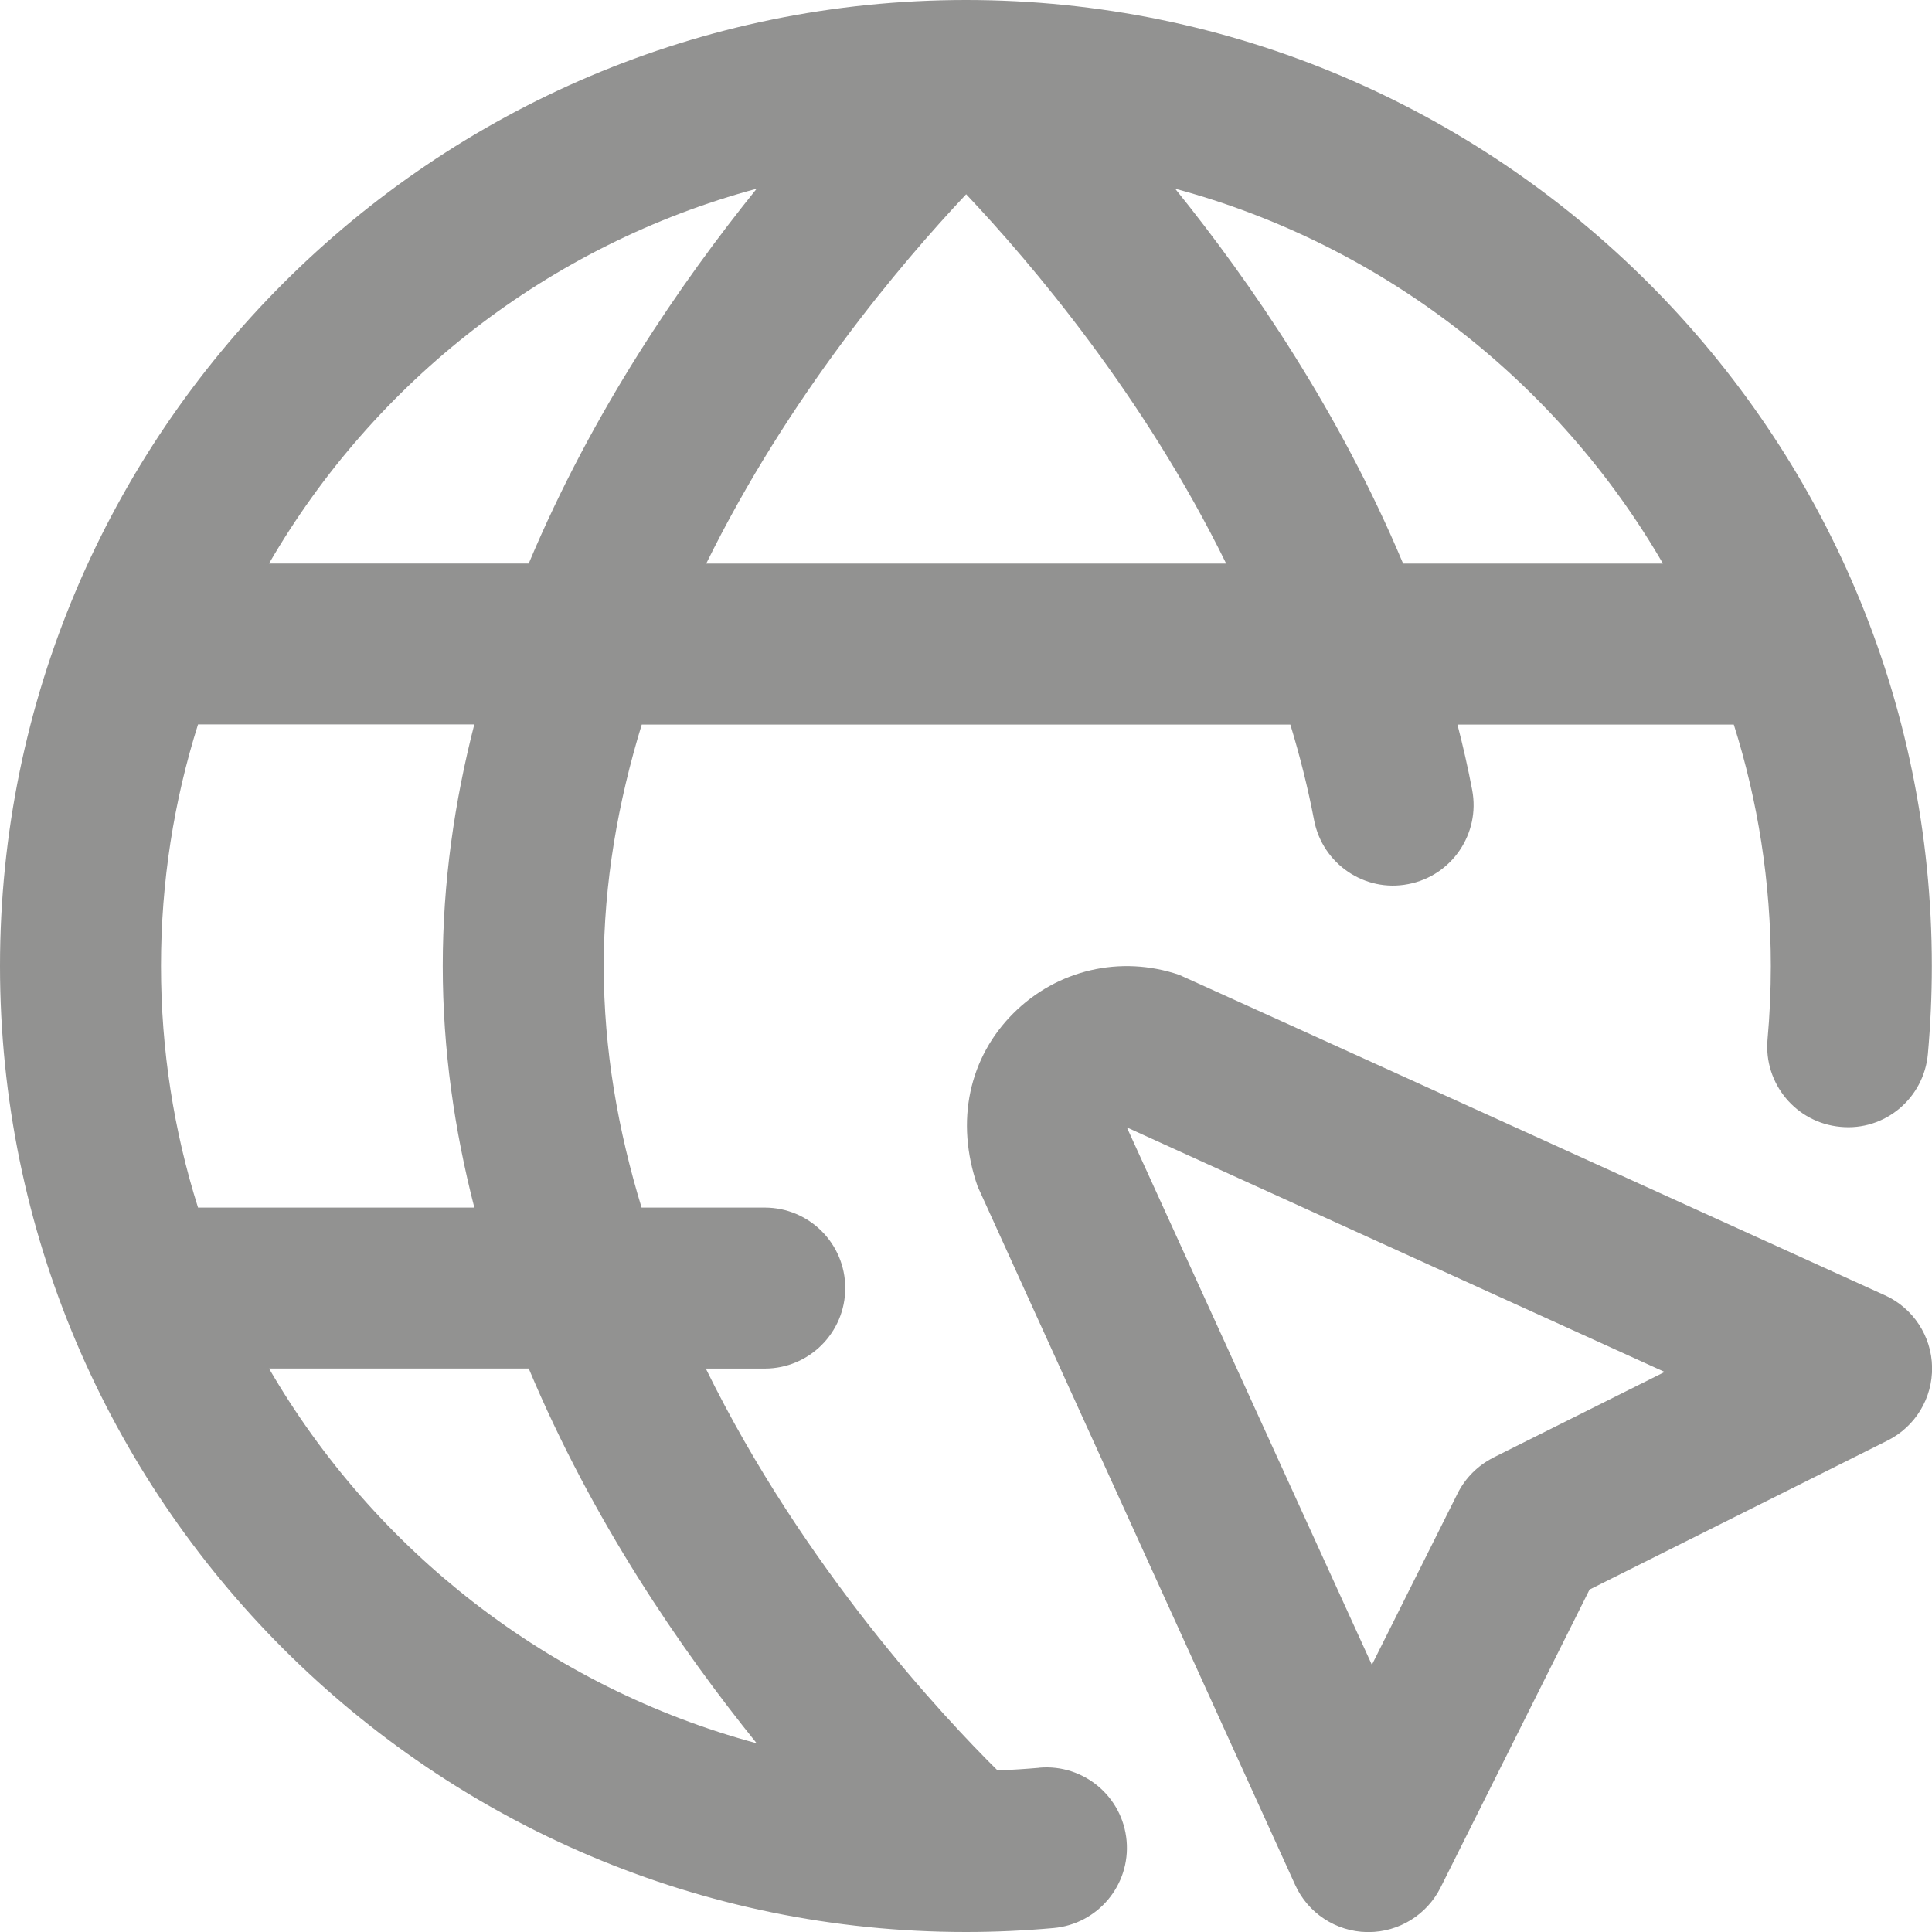 <?xml version="1.0" encoding="UTF-8"?>
<svg xmlns="http://www.w3.org/2000/svg" id="Layer_1" data-name="Layer 1" viewBox="0 0 24 24" fill="#929291">
  <path d="m23.414,16.09s-8.734-3.97-8.765-3.98c-.728-.248-1.518-.065-2.062.479s-.727,1.334-.442,2.151l3.944,8.675c.159.351.506.579.892.586h.019c.378,0,.725-.214.895-.553l1.851-3.702,3.702-1.851c.345-.173.56-.527.553-.913-.007-.385-.235-.732-.586-.892Zm-4.861,2.016c-.193.097-.351.254-.447.447l-1.064,2.128-3.044-6.676,6.681,3.038-2.125,1.062Zm-5.641,3.854c-.172.015-.345.026-.52.033-.668-.661-2.41-2.518-3.624-4.992h.732c.552,0,1-.447,1-1s-.448-1-1-1h-1.53c-.291-.952-.47-1.96-.47-3s.18-2.047.472-3h8.057c.118.387.218.783.295,1.187.104.543.629.901,1.169.795.542-.103.898-.627.795-1.169-.052-.275-.114-.546-.183-.813h3.393c.013,0,.027,0,.04,0,.299.948.46,1.956.46,3.001,0,.307-.014.61-.041.91-.049.55.356,1.036.906,1.086.552.054,1.037-.356,1.086-.906.032-.359.049-.723.049-1.09C24,5.383,18.617,0,12,0S0,5.383,0,12s5.383,12,11.999,12h0c.367,0,.73-.017,1.088-.049.55-.049.957-.534.908-1.085-.049-.549-.533-.955-1.084-.907Zm-7.02-6.959h-3.392c-.013,0-.026,0-.04,0-.299-.948-.46-1.956-.46-3.001s.161-2.053.46-3.001c.013,0,.026,0,.04,0h3.392c-.245.955-.392,1.959-.392,3s.146,2.045.392,3Zm2.881-8c1.021-2.077,2.415-3.724,3.229-4.588.815.863,2.209,2.507,3.23,4.588h-6.459Zm11.885,0h-3.228c-.791-1.886-1.888-3.488-2.832-4.657,2.579.695,4.749,2.397,6.06,4.657ZM9.4,2.344c-.944,1.169-2.042,2.771-2.832,4.656h-3.226c1.31-2.26,3.479-3.962,6.058-4.656Zm-6.058,14.656h3.226c.79,1.886,1.888,3.487,2.832,4.656-2.578-.695-4.747-2.397-6.058-4.656Z"/>
</svg>
